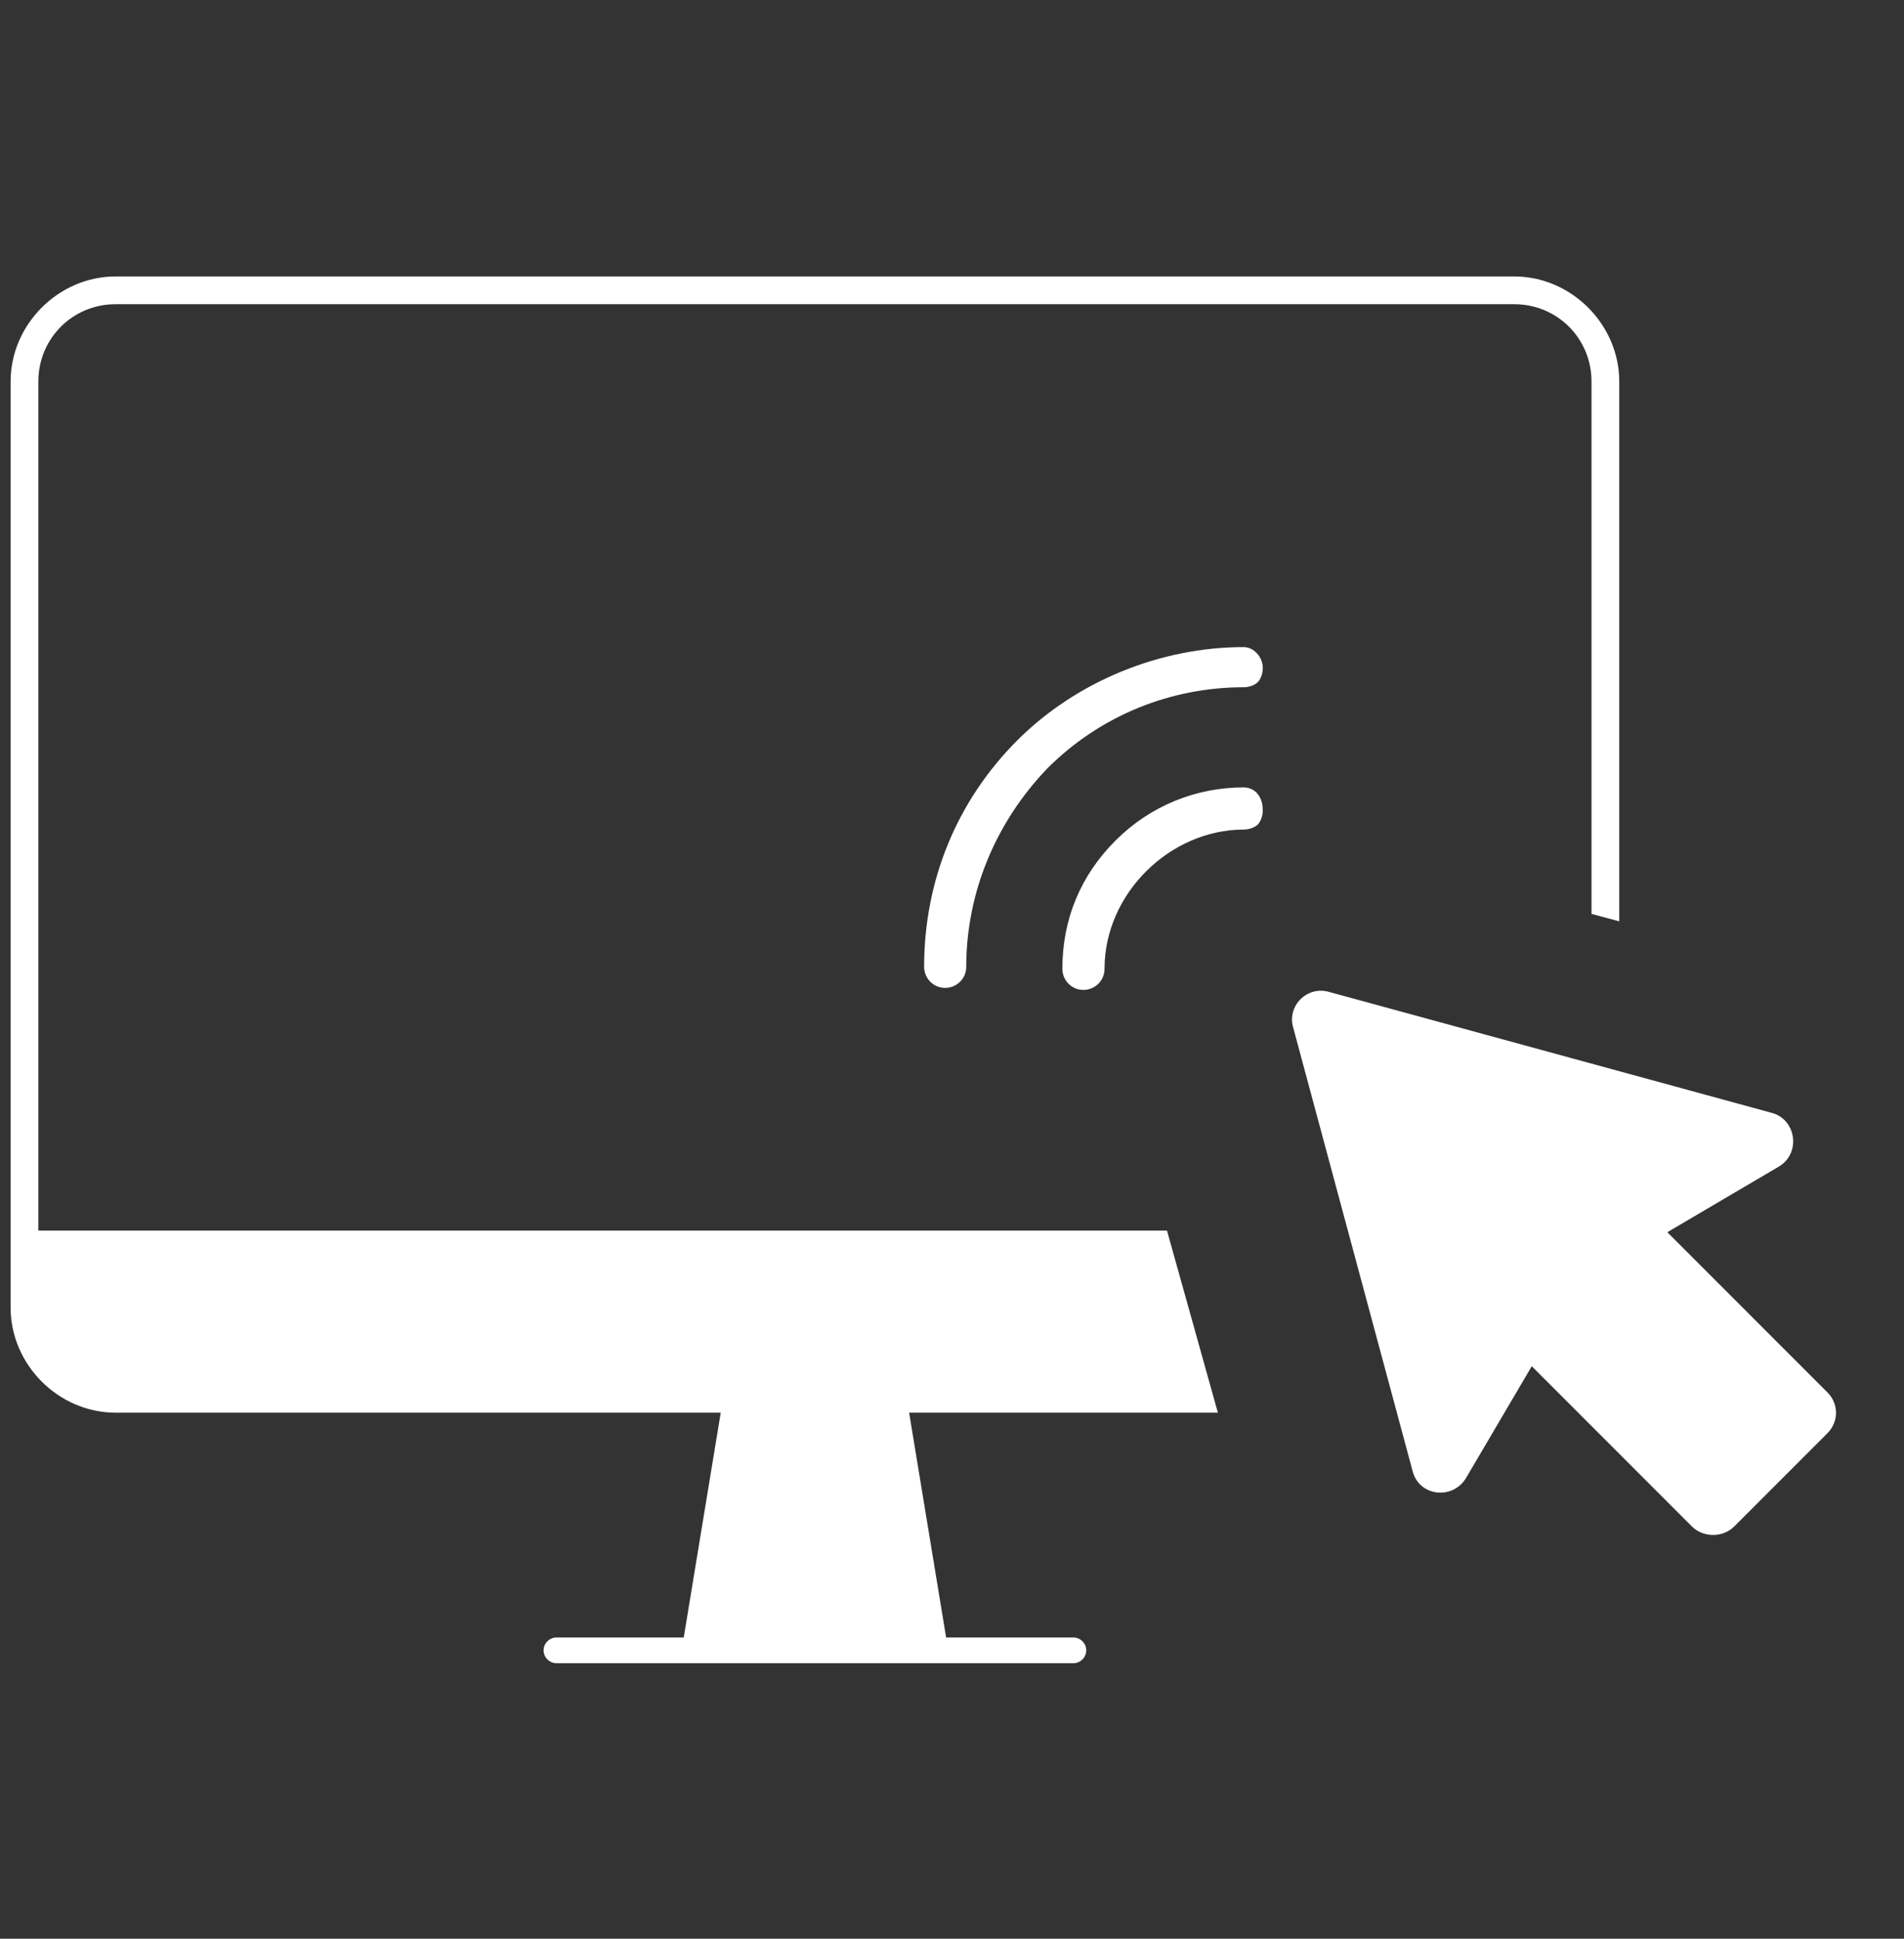 <svg width="56" height="57" viewBox="0 0 56 57" fill="none" xmlns="http://www.w3.org/2000/svg">
<rect x="0" y="0" width="56" height="57" fill="#333333" stroke="none"/>
<path d="M53.748 40.937L49.039 36.228L52.306 34.306C52.979 33.921 52.835 32.912 52.114 32.72L39.094 29.164C38.422 28.972 37.845 29.597 38.038 30.221L41.545 43.243C41.737 44.012 42.746 44.108 43.13 43.435L45.052 40.168L49.76 44.877C50.096 45.213 50.673 45.213 51.009 44.877L53.748 42.138C54.084 41.801 54.084 41.273 53.748 40.937Z" fill="white"/>
<path fill-rule="evenodd" clip-rule="evenodd" d="M47.625 11.218V27.088L46.809 26.869V11.218C46.809 9.951 45.803 8.944 44.536 8.944H3.401C2.134 8.944 1.128 9.951 1.128 11.218V36.18H34.323L35.82 41.534H26.739L27.827 48.143H31.571C31.777 48.143 31.949 48.315 31.949 48.522C31.949 48.728 31.777 48.9 31.571 48.9H16.366C16.16 48.9 15.988 48.728 15.988 48.522C15.988 48.315 16.16 48.143 16.366 48.143H20.11L21.198 41.534H3.401C1.722 41.534 0.312 40.124 0.312 38.444V11.218C0.312 9.538 1.722 8.128 3.401 8.128H44.536C46.215 8.128 47.625 9.538 47.625 11.218Z" fill="white"/>
<path fill-rule="evenodd" clip-rule="evenodd" d="M32.809 24.713C33.833 23.689 35.178 23.15 36.58 23.15C36.859 23.15 37.141 23.363 37.141 23.829C37.141 24.007 37.065 24.169 36.993 24.242C36.921 24.314 36.758 24.39 36.58 24.39C34.424 24.39 32.486 26.259 32.486 28.485C32.486 28.84 32.196 29.104 31.866 29.104C31.511 29.104 31.246 28.815 31.246 28.485C31.246 27.026 31.782 25.739 32.809 24.713Z" fill="white"/>
<path fill-rule="evenodd" clip-rule="evenodd" d="M36.58 20.206C34.448 20.206 32.375 21.022 30.805 22.591L30.798 22.599C29.299 24.16 28.419 26.228 28.419 28.426C28.419 28.781 28.13 29.045 27.799 29.045C27.444 29.045 27.18 28.756 27.18 28.426C27.18 25.904 28.131 23.557 29.921 21.766C31.653 20.035 34.118 19.025 36.58 19.025C36.859 19.025 37.141 19.296 37.141 19.645C37.141 19.823 37.065 19.985 36.993 20.057C36.921 20.13 36.758 20.206 36.58 20.206Z" fill="white"/>
</svg>
